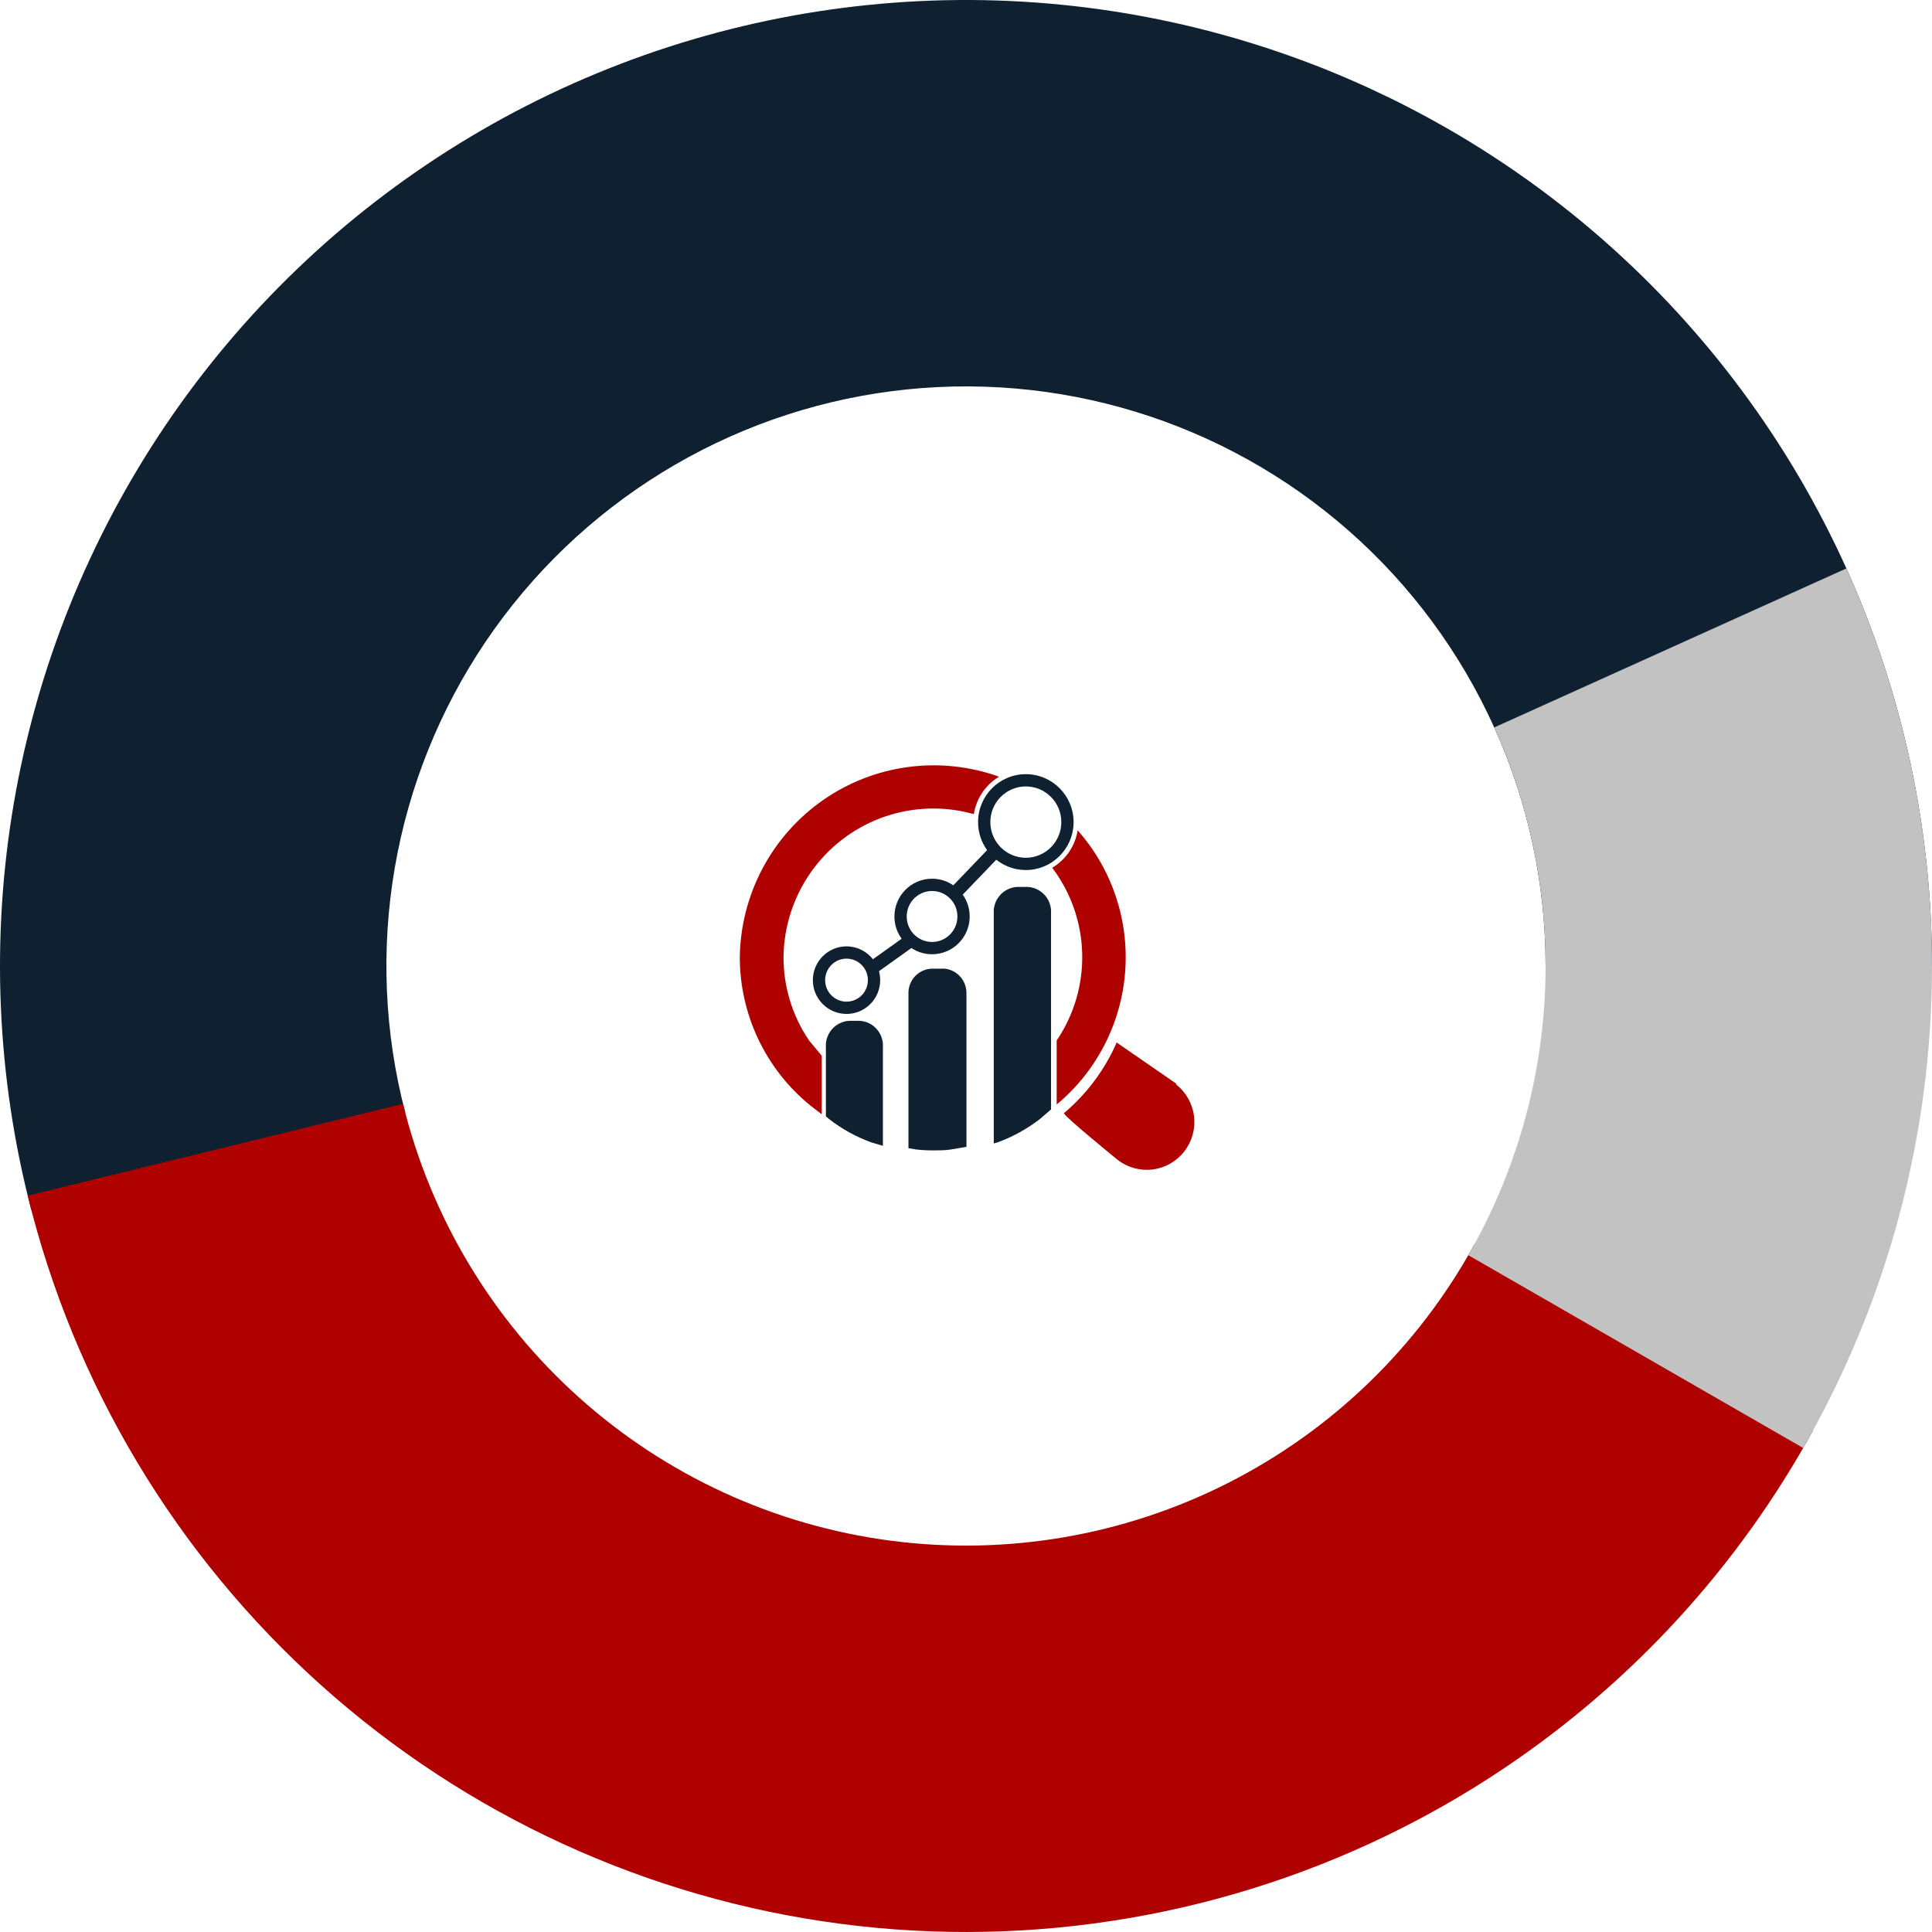 <svg width="472" height="472" viewBox="0 0 472 472" fill="none" xmlns="http://www.w3.org/2000/svg">
<path d="M305.068 10.333C273.009 0.521 239.227 -2.348 205.972 1.918C172.717 6.184 140.752 17.488 112.207 35.074C83.662 52.661 59.193 76.128 40.428 103.912C21.663 131.696 9.032 163.16 3.379 196.207C-2.274 229.255 -0.821 263.128 7.642 295.57L98.986 271.741C93.908 252.276 93.036 231.953 96.428 212.124C99.82 192.296 107.397 173.418 118.656 156.747C129.915 140.077 144.598 125.997 161.725 115.445C178.851 104.893 198.03 98.111 217.983 95.551C237.936 92.991 258.206 94.713 277.442 100.6C296.677 106.487 314.438 116.406 329.54 129.695C344.642 142.983 356.739 159.338 365.026 177.668C373.313 195.998 377.6 215.884 377.6 236H472C472 202.473 464.857 169.33 451.045 138.779C437.233 108.229 417.07 80.972 391.9 58.824C378.291 46.85 363.386 36.518 347.499 28.001L343.685 26.001C331.333 19.668 318.414 14.418 305.068 10.333Z" fill="#0F2130"/>
<path d="M230.511 236.627C232.052 236.716 233.499 237.405 234.544 238.546C235.589 239.687 236.15 241.193 236.108 242.742V280.188L232.233 280.835C230.856 281.051 229.478 281.052 228.057 281.052C226.662 281.056 225.267 280.983 223.88 280.835L221.942 280.512V242.742C221.919 241.958 222.052 241.176 222.333 240.443C222.614 239.711 223.037 239.041 223.578 238.474C224.119 237.907 224.767 237.454 225.484 237.141C226.201 236.827 226.973 236.66 227.755 236.648H230.554L230.511 236.627Z" fill="#0F2130"/>
<path d="M210.103 249.396C211.691 249.508 213.17 250.245 214.219 251.447C215.267 252.65 215.8 254.22 215.699 255.814V279.928L212.966 279.129C209.185 277.774 205.645 275.818 202.481 273.338L201.771 272.732V255.879C201.715 255.083 201.816 254.284 202.068 253.527C202.321 252.771 202.719 252.071 203.241 251.469C203.763 250.867 204.399 250.374 205.11 250.019C205.822 249.663 206.597 249.451 207.39 249.396H210.103Z" fill="#0F2130"/>
<path d="M251.156 216.684C252.754 216.794 254.244 217.537 255.297 218.748C256.35 219.959 256.882 221.541 256.775 223.145V271.047L254.084 273.359C250.911 275.821 247.373 277.768 243.6 279.129L242.782 279.345V223.166C242.676 221.556 243.209 219.969 244.267 218.754C245.324 217.539 246.819 216.794 248.423 216.684H251.156Z" fill="#0F2130"/>
<path fill-rule="evenodd" clip-rule="evenodd" d="M250.617 189.133C257.061 189.133 262.286 194.376 262.286 200.844L262.282 201.146C262.122 207.475 256.961 212.555 250.617 212.555C247.888 212.555 245.38 211.612 243.393 210.036L235.203 218.564C236.27 220.072 236.9 221.913 236.9 223.902L236.889 224.377C236.642 229.252 232.626 233.128 227.708 233.128C225.844 233.128 224.11 232.569 222.661 231.612L214.739 237.273C214.929 237.969 215.033 238.701 215.033 239.457C215.033 244.016 211.351 247.711 206.81 247.711C202.268 247.711 198.586 244.016 198.586 239.457C198.586 234.899 202.268 231.203 206.81 231.203C209.429 231.203 211.76 232.434 213.266 234.349L220.279 229.336C219.257 227.931 218.621 226.226 218.527 224.377L218.516 223.902C218.516 218.807 222.631 214.676 227.708 214.676C229.635 214.676 231.423 215.272 232.9 216.289L241.155 207.692C239.769 205.766 238.949 203.402 238.949 200.844C238.949 194.376 244.173 189.133 250.617 189.133ZM206.81 234.203C203.935 234.203 201.586 236.545 201.586 239.457C201.586 242.369 203.935 244.711 206.81 244.711C209.684 244.711 212.033 242.369 212.033 239.457C212.033 236.545 209.684 234.203 206.81 234.203ZM227.708 217.676C224.298 217.676 221.516 220.453 221.516 223.902C221.516 227.351 224.298 230.128 227.708 230.128C231.118 230.128 233.9 227.351 233.9 223.902C233.9 220.453 231.118 217.676 227.708 217.676ZM250.617 192.133C245.84 192.133 241.949 196.023 241.949 200.844C241.949 205.665 245.84 209.555 250.617 209.555C255.394 209.555 259.286 205.665 259.286 200.844C259.286 196.022 255.394 192.133 250.617 192.133Z" fill="#0F2130"/>
<path d="M287.451 264.803L287.3 264.911C289.735 266.811 291.319 269.604 291.702 272.675C292.086 275.747 291.237 278.845 289.345 281.289C287.452 283.733 284.67 285.322 281.609 285.707C278.549 286.092 275.462 285.242 273.026 283.342C272.965 283.292 260.625 273.271 259.895 271.977C265.474 267.295 269.895 261.377 272.812 254.691L287.451 264.803Z" fill="#B00101"/>
<path d="M221.9 187.381C229.375 186.391 236.977 187.206 244.074 189.759C242.441 190.734 241.043 192.059 239.979 193.639C238.914 195.219 238.21 197.015 237.917 198.899C232.509 197.373 226.823 197.117 221.301 198.151C215.778 199.185 210.567 201.481 206.07 204.862C201.574 208.242 197.914 212.616 195.373 217.644C192.832 222.673 191.477 228.222 191.416 233.86C191.411 241.113 193.587 248.199 197.659 254.192L200.76 257.93V272.234L197.961 270.073C192.587 265.703 188.251 260.185 185.271 253.92C182.292 247.655 180.744 240.802 180.738 233.86C180.841 226.293 182.743 218.861 186.284 212.18C189.826 205.5 194.905 199.764 201.1 195.451C207.294 191.137 214.426 188.371 221.9 187.381Z" fill="#B00101"/>
<path d="M263.277 202.853C267.426 207.54 270.591 213.018 272.585 218.959C274.578 224.901 275.359 231.185 274.881 237.436C274.403 243.687 272.675 249.777 269.802 255.343C266.928 260.909 262.967 265.839 258.154 269.835V254.192C262.402 247.93 264.582 240.487 264.385 232.914C264.188 225.342 261.623 218.023 257.056 211.993C258.698 211.027 260.108 209.709 261.184 208.132C262.259 206.556 262.974 204.76 263.277 202.874V202.853Z" fill="#B00101"/>
<path d="M141.499 341.451C120.246 322.406 105.244 297.383 98.459 269.664L6.766 292.107C18.074 338.307 43.078 380.011 78.499 411.753C113.92 443.495 158.106 463.794 205.264 469.988C252.421 476.183 300.351 467.983 342.768 446.465C350.223 442.683 357.447 438.518 364.415 433.999L367.449 431.999C398.764 410.997 424.714 382.713 442.966 349.403L360.179 304.041C346.465 329.068 325.511 349.368 300.061 362.278C274.61 375.189 245.852 380.109 217.558 376.393C189.263 372.676 162.752 360.496 141.499 341.451Z" fill="#B00101"/>
<path d="M471.715 247.581C473.551 210.22 466.479 172.958 451.084 138.867L365.05 177.72C374.287 198.174 378.53 220.532 377.429 242.948C376.327 265.365 369.913 287.198 358.715 306.648L440.525 353.749C458.786 322.032 469.412 286.512 471.582 250L471.692 248C471.699 247.86 471.708 247.721 471.715 247.581Z" fill="#C2C2C2"/>
</svg>
